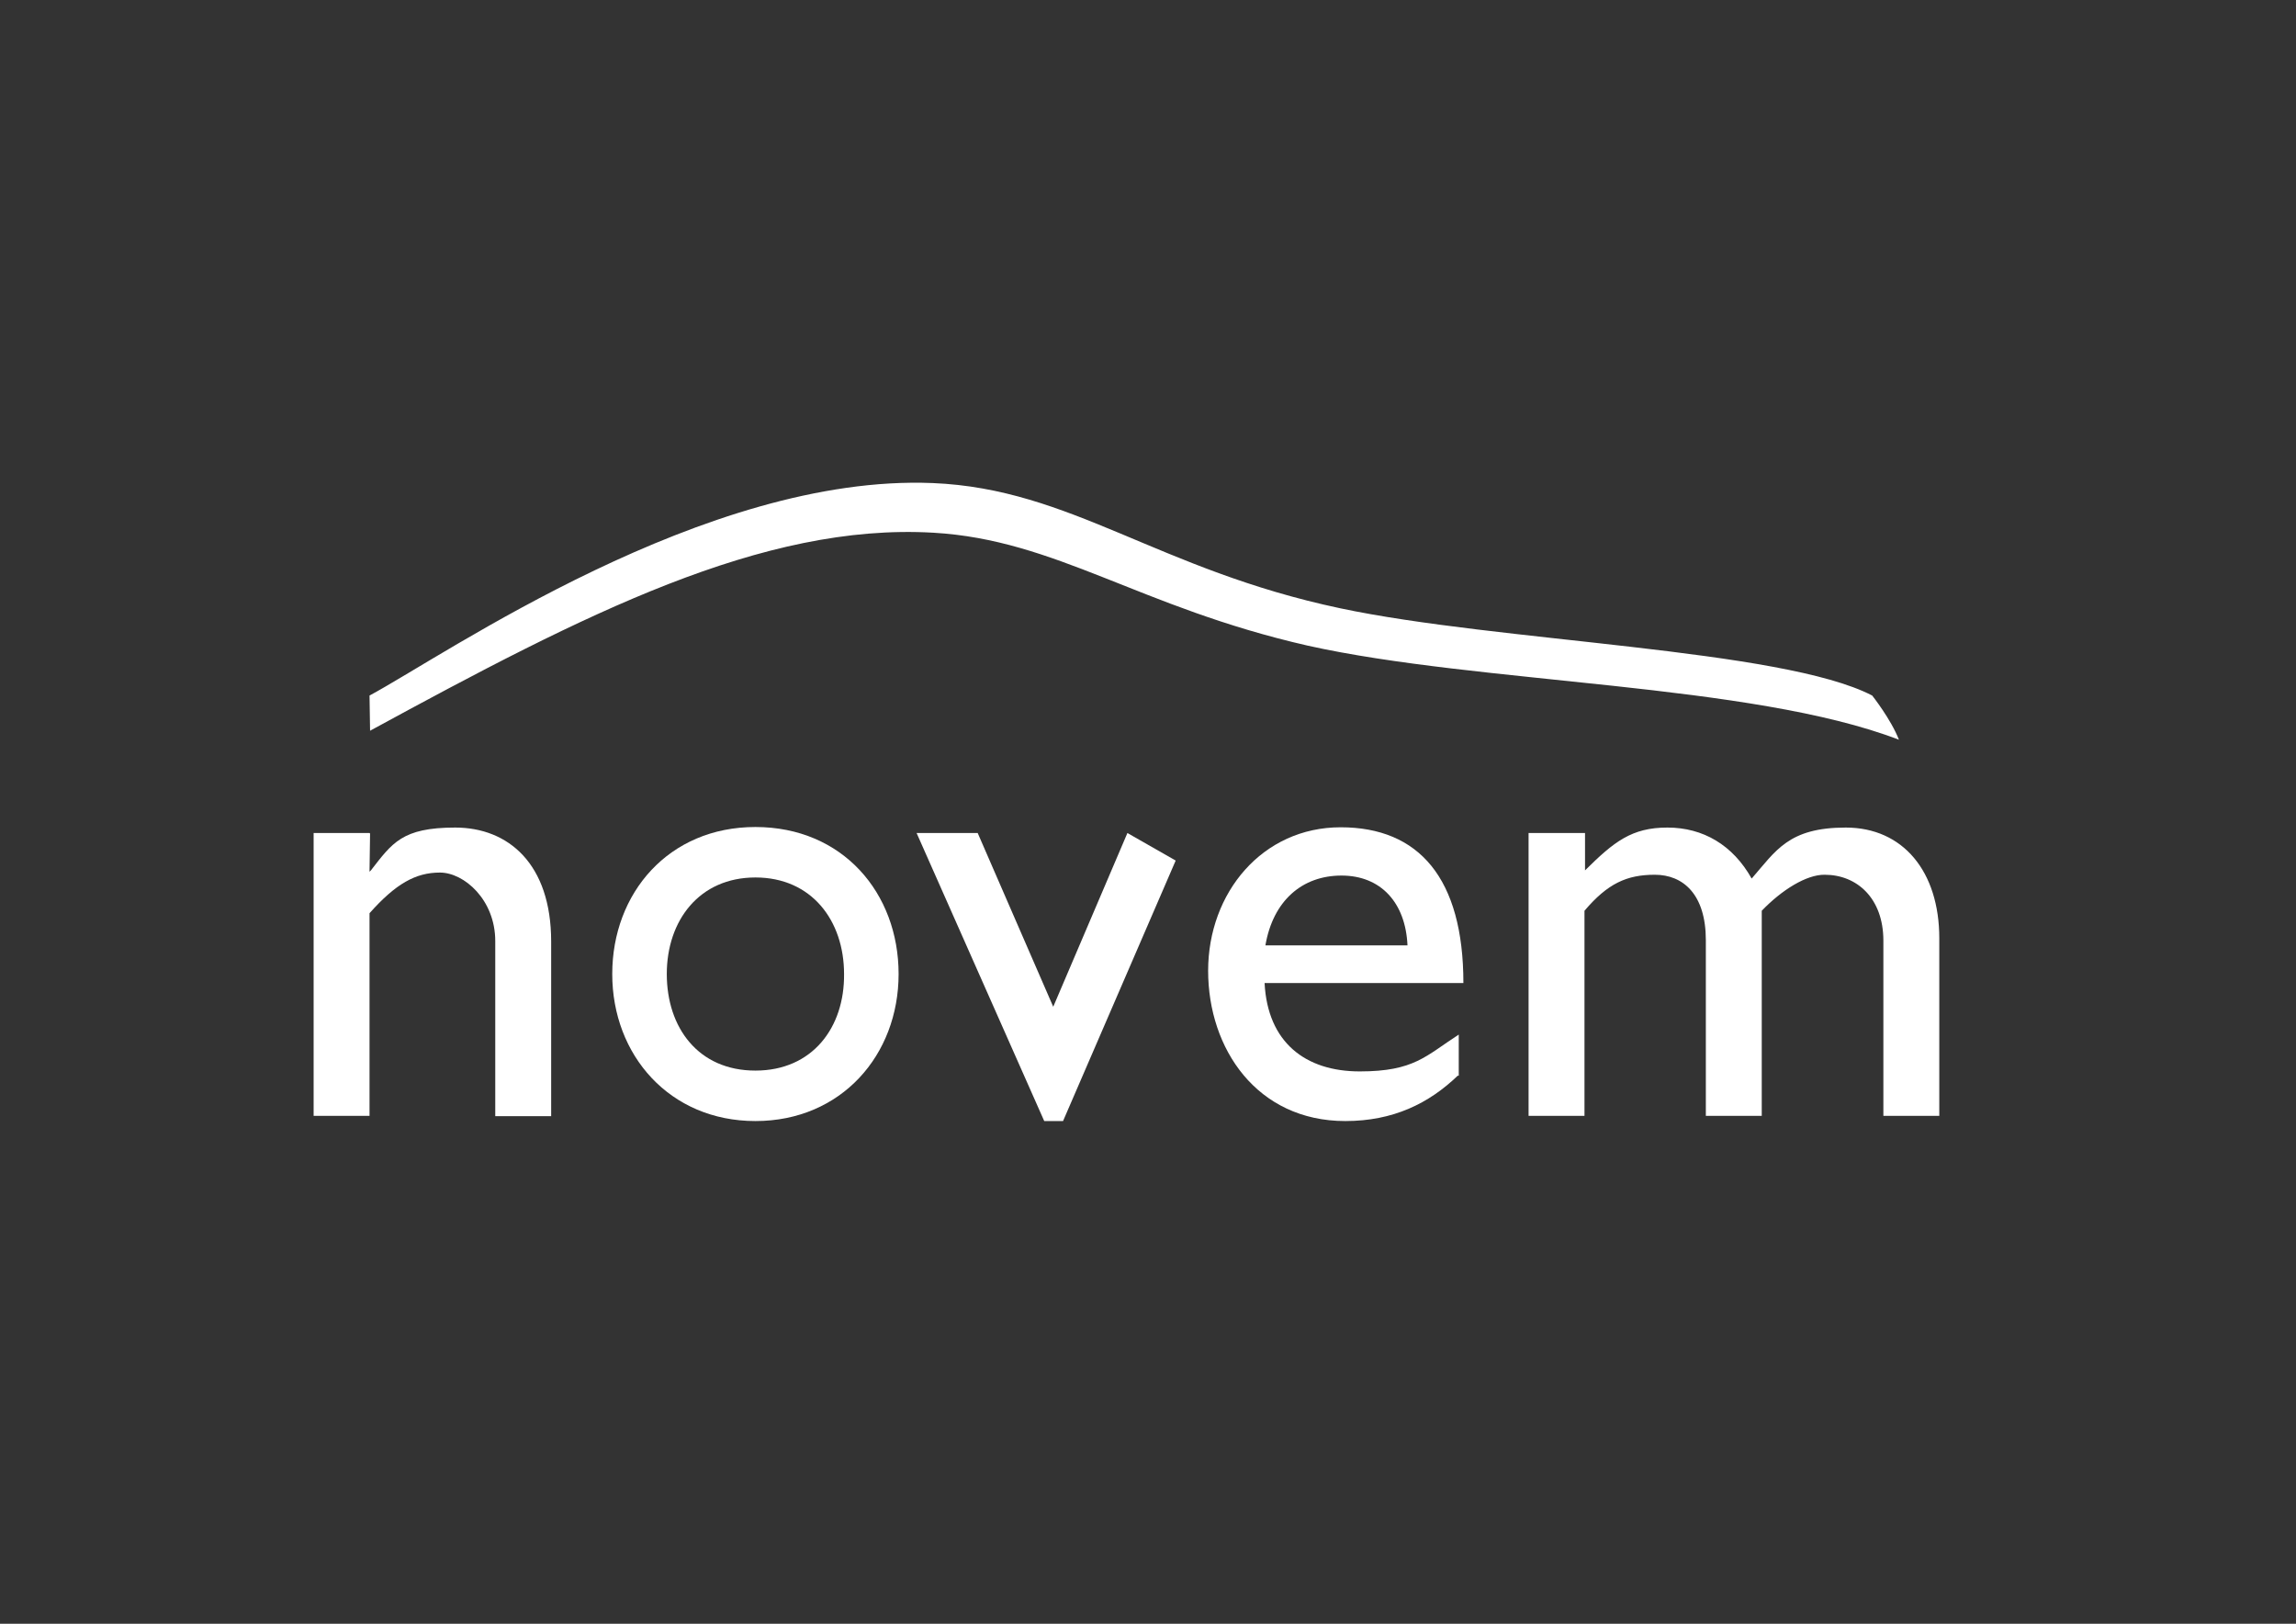 <?xml version="1.0" encoding="UTF-8"?>
<svg id="Ebene_1" xmlns="http://www.w3.org/2000/svg" version="1.1" xmlns:xlink="http://www.w3.org/1999/xlink" viewBox="0 0 841.9 595.3">
  <rect x="0" y="0" width="841.9" height="595.3" fill="#333333" stroke="none"/>
  <!-- Generator: Adobe Illustrator 29.3.1, SVG Export Plug-In . SVG Version: 2.1.0 Build 151)  -->
  <defs>
    <style>
      .st0, .st1 {
        fill: #fff;
      }

      .st1 {
        fill-rule: evenodd;
      }
    </style>
  </defs>
  <path class="st1" d="M135.5,305.4h-20.5v103.7h20.5v-74.3c9.6-10.8,16.9-14.9,25.8-14.9s20.3,10,20.3,25.1v64.2h20.5v-64c0-28.5-15.7-41.8-35.2-41.8s-23.1,5.7-30.9,15.7l-.5.5v-.5l.2-13.5Z"/>
  <path class="st1" d="M560.5,305.4v103.7h20.5v-75.2c8.5-10,15.5-13.2,25.8-13.2s18.7,7.1,18.7,24v64.4h20.5v-75.2c7.3-7.6,16.4-13.3,23.1-13.2,11.7,0,21.5,8.5,21.5,24.2v64.2h20.5v-65.1c0-24.5-13.3-40.6-34.3-40.6s-25.6,8.5-34.5,18.7c-6.9-12.3-17.8-18.7-30.9-18.7s-19.6,5.2-30.2,15.7v-13.7h-20.5Z"/>
  <path class="st0" d="M534.6,394.3c-10.7,10.3-23.8,16.7-41.3,16.7-32.4,0-50.3-26.5-50.3-55.1s19.9-52.6,48.6-52.6,45,18.7,45,57.1h-72.9c1.1,21.7,14.9,32.4,34.9,32.4s24.2-5.7,36.3-13.5v15.1h-.2ZM516.1,346.6c-.7-15.7-9.8-25.6-24.2-25.6s-25.1,9.2-27.9,25.6h52.1Z"/>
  <polygon class="st1" points="382.9 411 389.8 411 431.1 315.5 413.4 305.4 386.2 369.1 358.5 305.4 336.1 305.4 382.9 411"/>
  <path class="st0" d="M277,303.2c-31.8,0-52.5,24.2-52.5,53.9s21,53.9,52.5,53.9,52.5-24.2,52.5-53.9-20.5-53.9-52.5-53.9ZM277,392.5c-21,0-32.5-15.8-32.5-35.4s11.9-35.4,32.5-35.4,32.5,15.8,32.5,35.4c.2,19.6-11.6,35.4-32.5,35.4Z"/>
  <path class="st1" d="M135.5,255c28.1-15.1,123.1-81.3,206.5-77.9,50.9,2.1,82.3,31.7,149.4,45.9,57.8,12.3,162,14.8,195.1,32,0,0,6.9,8.7,9.8,16.2-54.1-20.8-154-20.5-216.8-34.5-61.9-14.1-92.1-38.8-137.3-41.4-62.6-3.6-127.7,29.7-206.5,72.6l-.2-12.8Z"/>
</svg>